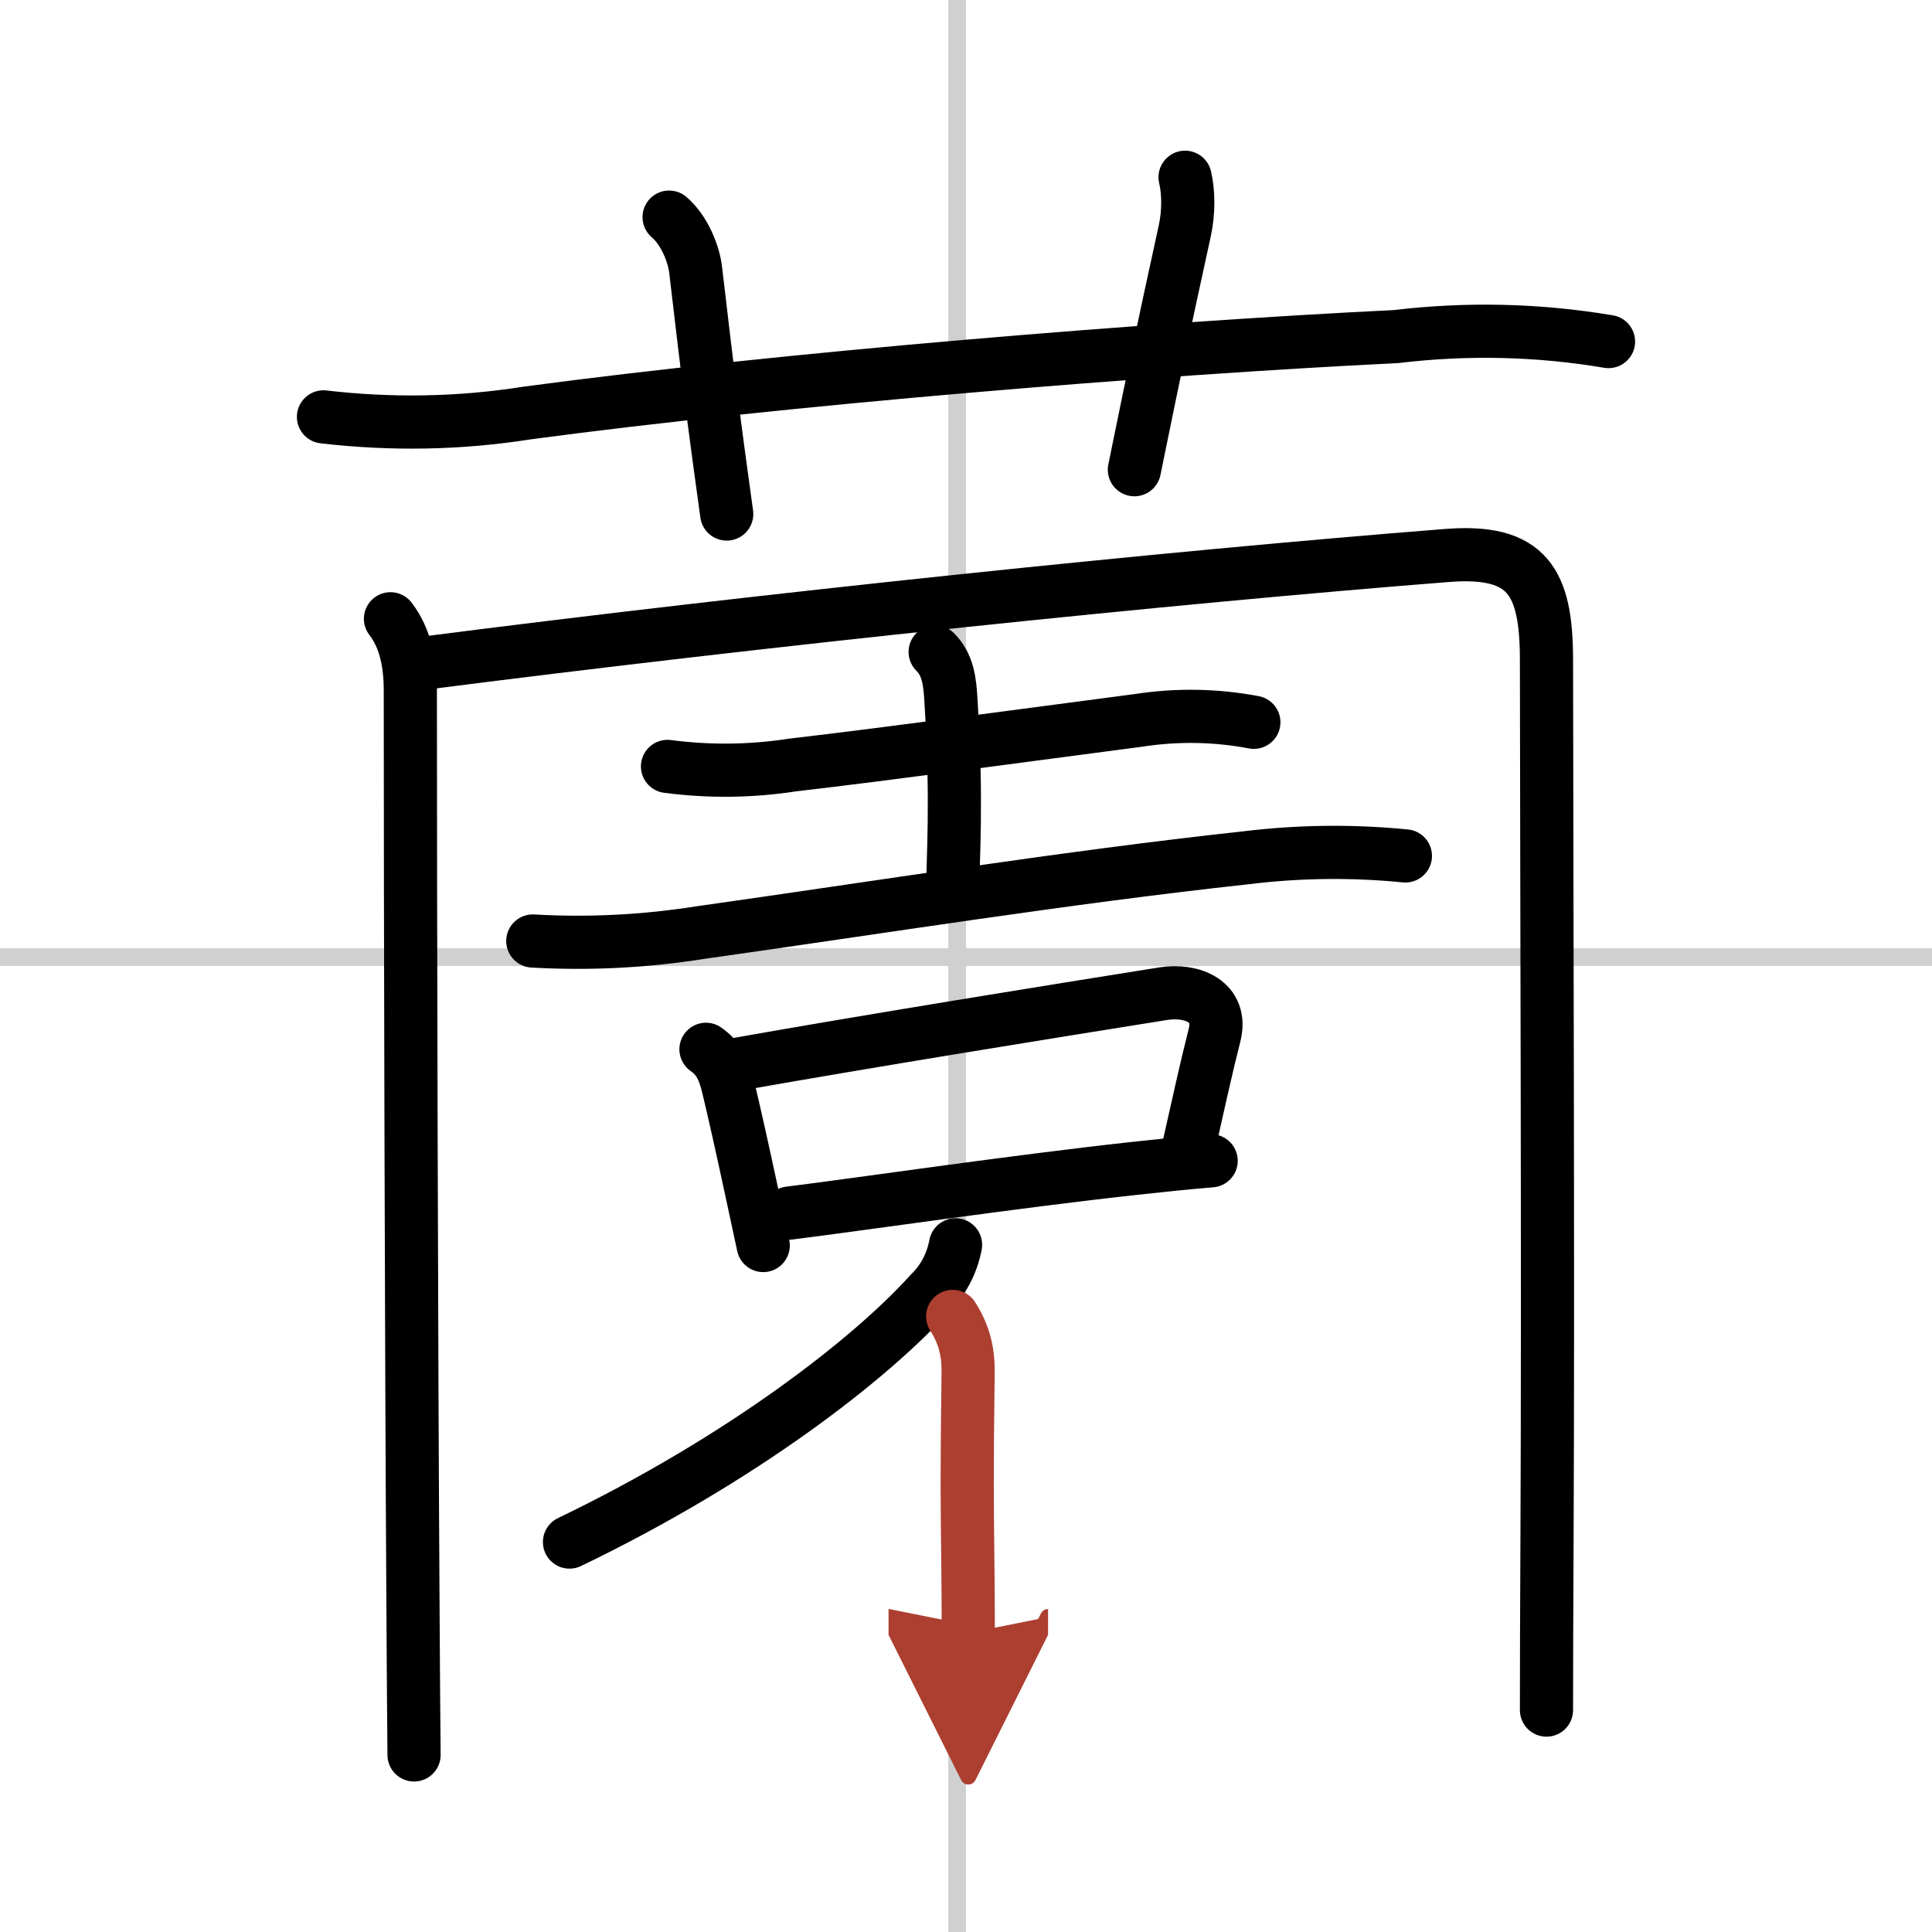 <svg width="400" height="400" viewBox="0 0 109 109" xmlns="http://www.w3.org/2000/svg"><defs><marker id="a" markerWidth="4" orient="auto" refX="1" refY="5" viewBox="0 0 10 10"><polyline points="0 0 10 5 0 10 1 5" fill="#ad3f31" stroke="#ad3f31"/></marker></defs><g fill="none" stroke="#000" stroke-linecap="round" stroke-linejoin="round" stroke-width="3"><rect width="100%" height="100%" fill="#fff" stroke="#fff"/><line x1="54" x2="54" y2="109" stroke="#d0d0d0" stroke-width="1"/><line x2="109" y1="54" y2="54" stroke="#d0d0d0" stroke-width="1"/><path d="m18.25 23.52c3.87 0.45 7.7 0.38 11.5-0.22 14.46-1.94 35.38-3.65 49-4.31 4.02-0.48 8.02-0.39 12 0.28"/><path d="M37.75,12.25c0.88,0.75,1.4,2.1,1.5,3C40,21.75,40.38,24.5,41,29"/><path d="m66.86 10c0.2 0.84 0.21 1.96-0.01 2.99-1.32 6.05-1.6 7.39-2.85 13.51"/><path d="m22.03 34.91c0.84 1.09 1.12 2.51 1.12 4.05 0 11.94 0.06 37.51 0.15 51.67 0.02 3.39 0.04 6.63 0.06 8.38"/><path d="m23.72 37.44c19.43-2.5 42.39-4.88 57.91-6.1 4.56-0.36 5.62 1.48 5.62 5.91 0.01 12.12 0.1 35.1 0.03 49.62-0.02 3.97-0.03 7.31-0.03 9.61"/><path d="m37.66 43.24c2.37 0.31 4.72 0.28 7.06-0.08 5.5-0.64 12.95-1.66 19.53-2.52 2.15-0.33 4.31-0.3 6.49 0.11"/><path d="m52.76 36.78c0.73 0.73 0.83 1.68 0.89 2.72 0.37 5.86 0.1 8.89 0.1 10.89"/><path d="m30.06 53.09c3.17 0.18 6.31 0.02 9.42-0.47 10-1.41 20.73-3.13 30.77-4.22 3-0.37 6.01-0.41 9.04-0.11"/><path d="m39.83 59.2c0.8 0.55 1.05 1.3 1.25 2.11 0.33 1.36 0.81 3.52 1.33 5.94 0.21 0.97 0.43 1.99 0.65 3.02"/><path d="m41.39 60.08c7.73-1.37 17.79-2.99 24.25-4.02 1.58-0.25 3.37 0.42 2.88 2.35-0.5 1.97-0.86 3.66-1.46 6.3"/><path d="m44.53 68.44c4.09-0.51 12.54-1.76 19.46-2.52 1.54-0.17 3.01-0.32 4.34-0.43"/><path d="M53.91,70.23c-0.21,1.08-0.69,1.99-1.45,2.73C49.13,76.65,41.89,82.3,32.13,87"/><path d="m53.75 74.27c0.63 0.98 0.88 1.97 0.87 3.11-0.08 5.73-0.05 7.93-0.02 10.38 0.01 1.23 0.03 2.53 0.03 4.37" marker-end="url(#a)" stroke="#ad3f31"/></g></svg>
